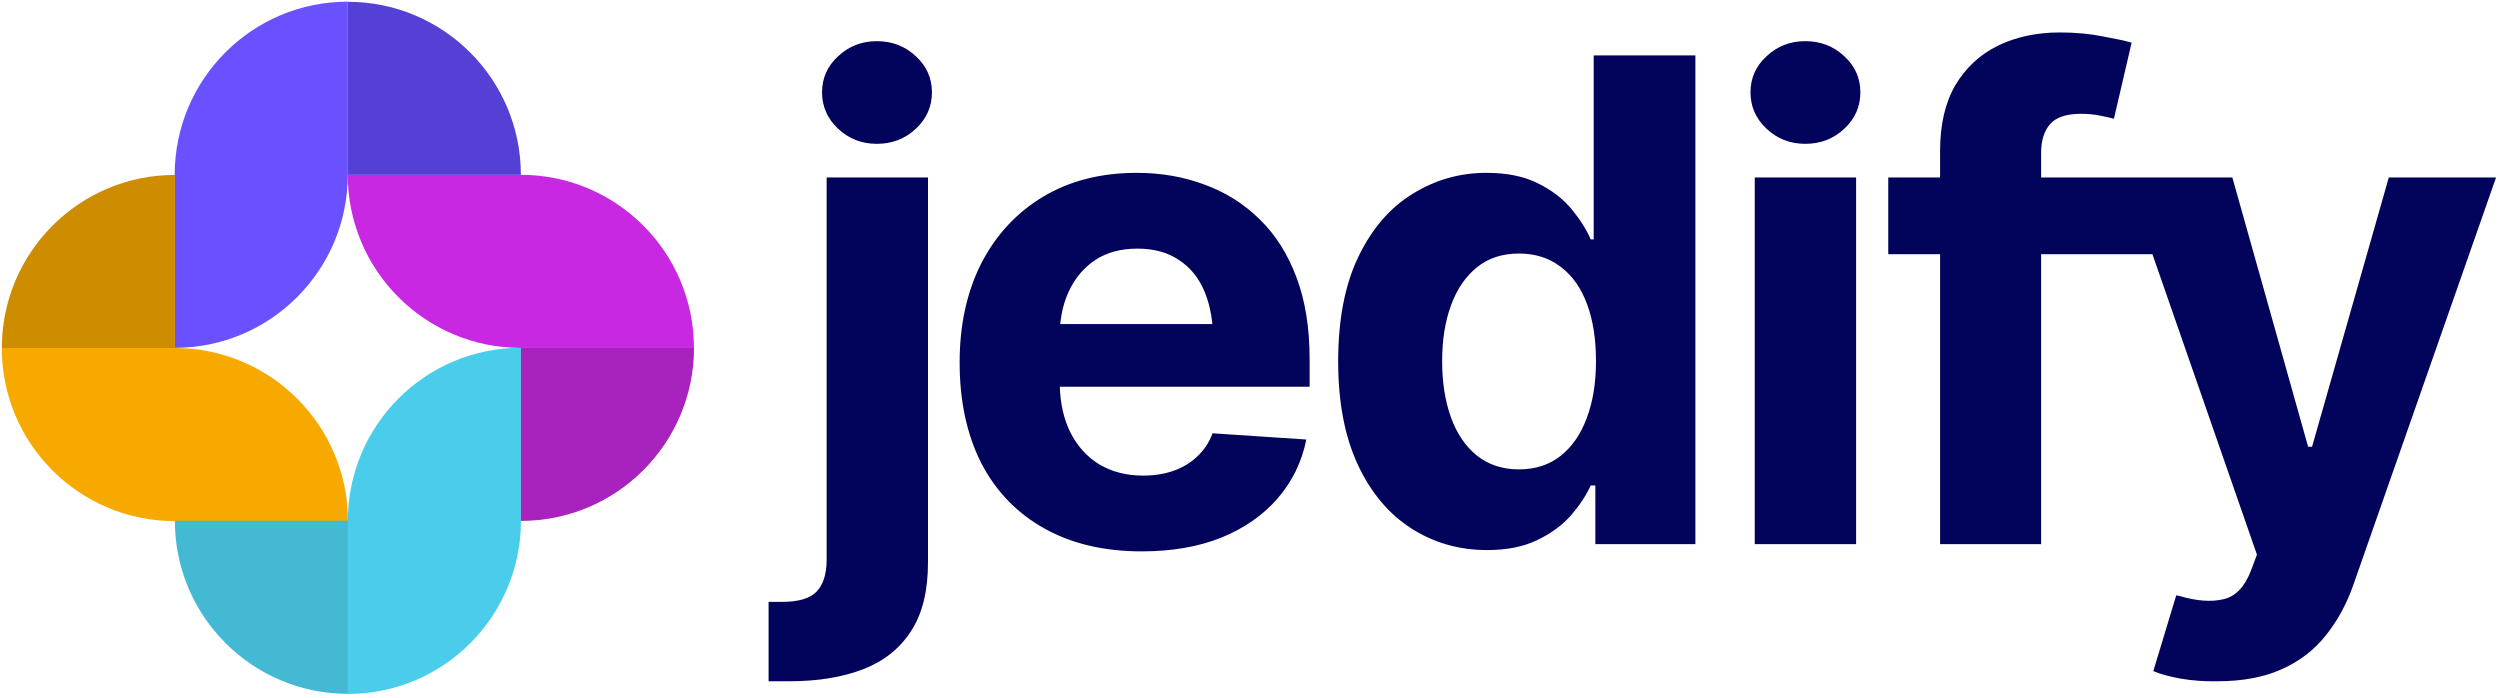 <svg xmlns="http://www.w3.org/2000/svg" fill="none" viewBox="0 0 498 139" height="139" width="498">
<path fill="#01045A" d="M430.772 35.346L444.683 35.346L459.777 88.991H460.561L475.851 35.346H497.217L468.859 116.303C467.509 120.224 465.657 123.643 463.305 126.562C460.996 129.48 458.078 131.724 454.549 133.292C451.021 134.904 446.73 135.709 441.677 135.709C439.107 135.753 436.69 135.579 434.424 135.187C432.203 134.795 430.373 134.294 428.936 133.684L433.51 118.59L434.163 118.721C437.561 119.723 440.458 119.941 442.853 119.374C445.293 118.851 447.144 116.935 448.407 113.624L449.584 110.488L428.765 50.635H406.589V108.397H386.464V50.635H376.14V35.346H386.464V30.053C386.464 24.782 387.488 20.404 389.535 16.919C391.626 13.435 394.458 10.821 398.029 9.078C401.645 7.336 405.74 6.465 410.314 6.465C413.45 6.465 416.303 6.726 418.873 7.249C421.487 7.728 423.404 8.142 424.623 8.49L421.095 23.649C420.267 23.432 419.287 23.214 418.154 22.996C417.022 22.778 415.824 22.669 414.561 22.669C411.599 22.669 409.529 23.366 408.353 24.76C407.177 26.111 406.589 28.027 406.589 30.51V35.346H430.772ZM349.546 108.397V35.346H369.736V108.397H349.546ZM359.609 28.651C356.603 28.651 354.033 27.649 351.898 25.645C349.764 23.642 348.697 21.224 348.697 18.393C348.697 15.561 349.764 13.165 351.898 11.205C354.033 9.201 356.603 8.199 359.609 8.199C362.658 8.199 365.25 9.201 367.384 11.205C369.519 13.165 370.586 15.561 370.586 18.393C370.586 21.224 369.519 23.642 367.384 25.645C365.25 27.649 362.658 28.651 359.609 28.651ZM281.134 105.26C285.621 108.135 290.652 109.572 296.228 109.572C300.148 109.572 303.459 108.919 306.16 107.612C308.904 106.305 311.148 104.672 312.89 102.712C314.632 100.708 315.961 98.704 316.876 96.7H317.791V108.396H337.72V11.038H317.464V47.694H316.876C316.005 45.691 314.719 43.665 313.021 41.618C311.322 39.571 309.1 37.872 306.356 36.521C303.612 35.127 300.192 34.43 296.097 34.43C290.783 34.43 285.882 35.824 281.396 38.612C276.909 41.356 273.315 45.517 270.614 51.092C267.914 56.668 266.563 63.638 266.563 72.001C266.563 80.104 267.87 86.965 270.484 92.584C273.097 98.16 276.647 102.385 281.134 105.26ZM310.864 90.82C308.599 92.606 305.833 93.499 302.566 93.499C299.299 93.499 296.511 92.584 294.202 90.754C291.937 88.925 290.217 86.398 289.04 83.175C287.864 79.908 287.276 76.161 287.276 71.936C287.276 67.711 287.864 64.008 289.04 60.828C290.217 57.605 291.937 55.078 294.202 53.248C296.468 51.419 299.255 50.504 302.566 50.504C305.833 50.504 308.621 51.397 310.93 53.183C313.238 54.926 314.981 57.409 316.157 60.632C317.333 63.812 317.921 67.58 317.921 71.936C317.921 76.249 317.311 80.016 316.092 83.24C314.916 86.463 313.173 88.99 310.864 90.82ZM227.424 109.834C219.931 109.834 213.463 108.31 208.017 105.26C202.572 102.211 198.391 97.877 195.472 92.258C192.597 86.595 191.159 79.908 191.159 72.198C191.159 64.706 192.597 58.128 195.472 52.465C198.391 46.802 202.485 42.381 207.756 39.201C213.07 36.021 219.3 34.431 226.444 34.431C231.279 34.431 235.787 35.215 239.969 36.783C244.151 38.308 247.81 40.616 250.946 43.709C254.083 46.758 256.522 50.614 258.265 55.275C260.007 59.892 260.878 65.315 260.878 71.544V77.033H211.11C211.235 80.497 211.925 83.503 213.179 86.05C214.573 88.838 216.512 90.994 218.995 92.519C221.521 94 224.418 94.74 227.685 94.74C229.95 94.74 231.998 94.414 233.827 93.76C235.657 93.107 237.225 92.149 238.532 90.885C239.882 89.622 240.884 88.097 241.537 86.311L260.225 87.553C259.31 92.04 257.393 95.96 254.475 99.314C251.6 102.625 247.875 105.217 243.302 107.09C238.728 108.92 233.435 109.834 227.424 109.834ZM211.204 64.553H241.509C241.268 62.188 240.755 60.053 239.969 58.15C238.837 55.405 237.138 53.293 234.873 51.812C232.651 50.287 229.885 49.525 226.574 49.525C223.264 49.525 220.454 50.287 218.145 51.812C215.88 53.336 214.138 55.405 212.918 58.019C212.004 59.977 211.433 62.155 211.204 64.553ZM184.857 35.346H164.667V111.729C164.623 114.474 163.948 116.521 162.641 117.871C161.335 119.222 159.026 119.897 155.715 119.897H153.102V135.709H157.218C162.924 135.709 167.847 134.904 171.985 133.292C176.123 131.68 179.303 129.132 181.525 125.647C183.746 122.206 184.857 117.675 184.857 112.056V35.346ZM166.954 25.645C169.088 27.649 171.658 28.651 174.664 28.651C177.713 28.651 180.305 27.649 182.44 25.645C184.574 23.642 185.641 21.224 185.641 18.393C185.641 15.561 184.574 13.165 182.44 11.205C180.305 9.201 177.713 8.199 174.664 8.199C171.658 8.199 169.088 9.201 166.954 11.205C164.819 13.165 163.752 15.561 163.752 18.393C163.752 21.224 164.819 23.642 166.954 25.645Z" clip-rule="evenodd" fill-rule="evenodd"></path>
<path fill="#49CDEA" d="M103.77 103.753C103.77 122.795 88.333 138.233 69.29 138.233L69.29 103.753C69.29 84.711 84.727 69.273 103.769 69.273L103.77 103.753Z"></path>
<path fill="#C828E2" d="M103.754 34.822C122.796 34.822 138.234 50.259 138.234 69.302L103.754 69.302C84.712 69.302 69.274 53.865 69.274 34.822L103.754 34.822Z"></path>
<path fill="#F7A900" d="M34.834 69.326C53.876 69.326 69.314 84.763 69.314 103.806L34.834 103.806C15.792 103.806 0.354 88.369 0.354 69.326L34.834 69.326Z"></path>
<path fill="#6951FF" d="M69.281 34.812C69.281 53.855 53.844 69.292 34.802 69.292L34.802 34.813C34.802 15.77 50.239 0.333 69.281 0.333V34.812Z"></path>
<path fill="#A822BD" d="M138.248 69.284C138.248 88.327 122.811 103.764 103.769 103.764L103.769 69.284L138.248 69.284Z"></path>
<path fill="#5540D6" d="M69.279 0.359C88.322 0.359 103.759 15.796 103.759 34.839L69.279 34.839L69.279 0.359Z"></path>
<path fill="#43B9D3" d="M69.313 138.211C50.27 138.211 34.833 122.774 34.833 103.731L69.313 103.731L69.313 138.211Z"></path>
<path fill="#CE8D00" d="M0.365 69.323C0.365 50.28 15.802 34.843 34.845 34.843L34.845 69.323L0.365 69.323Z"></path>
</svg>
